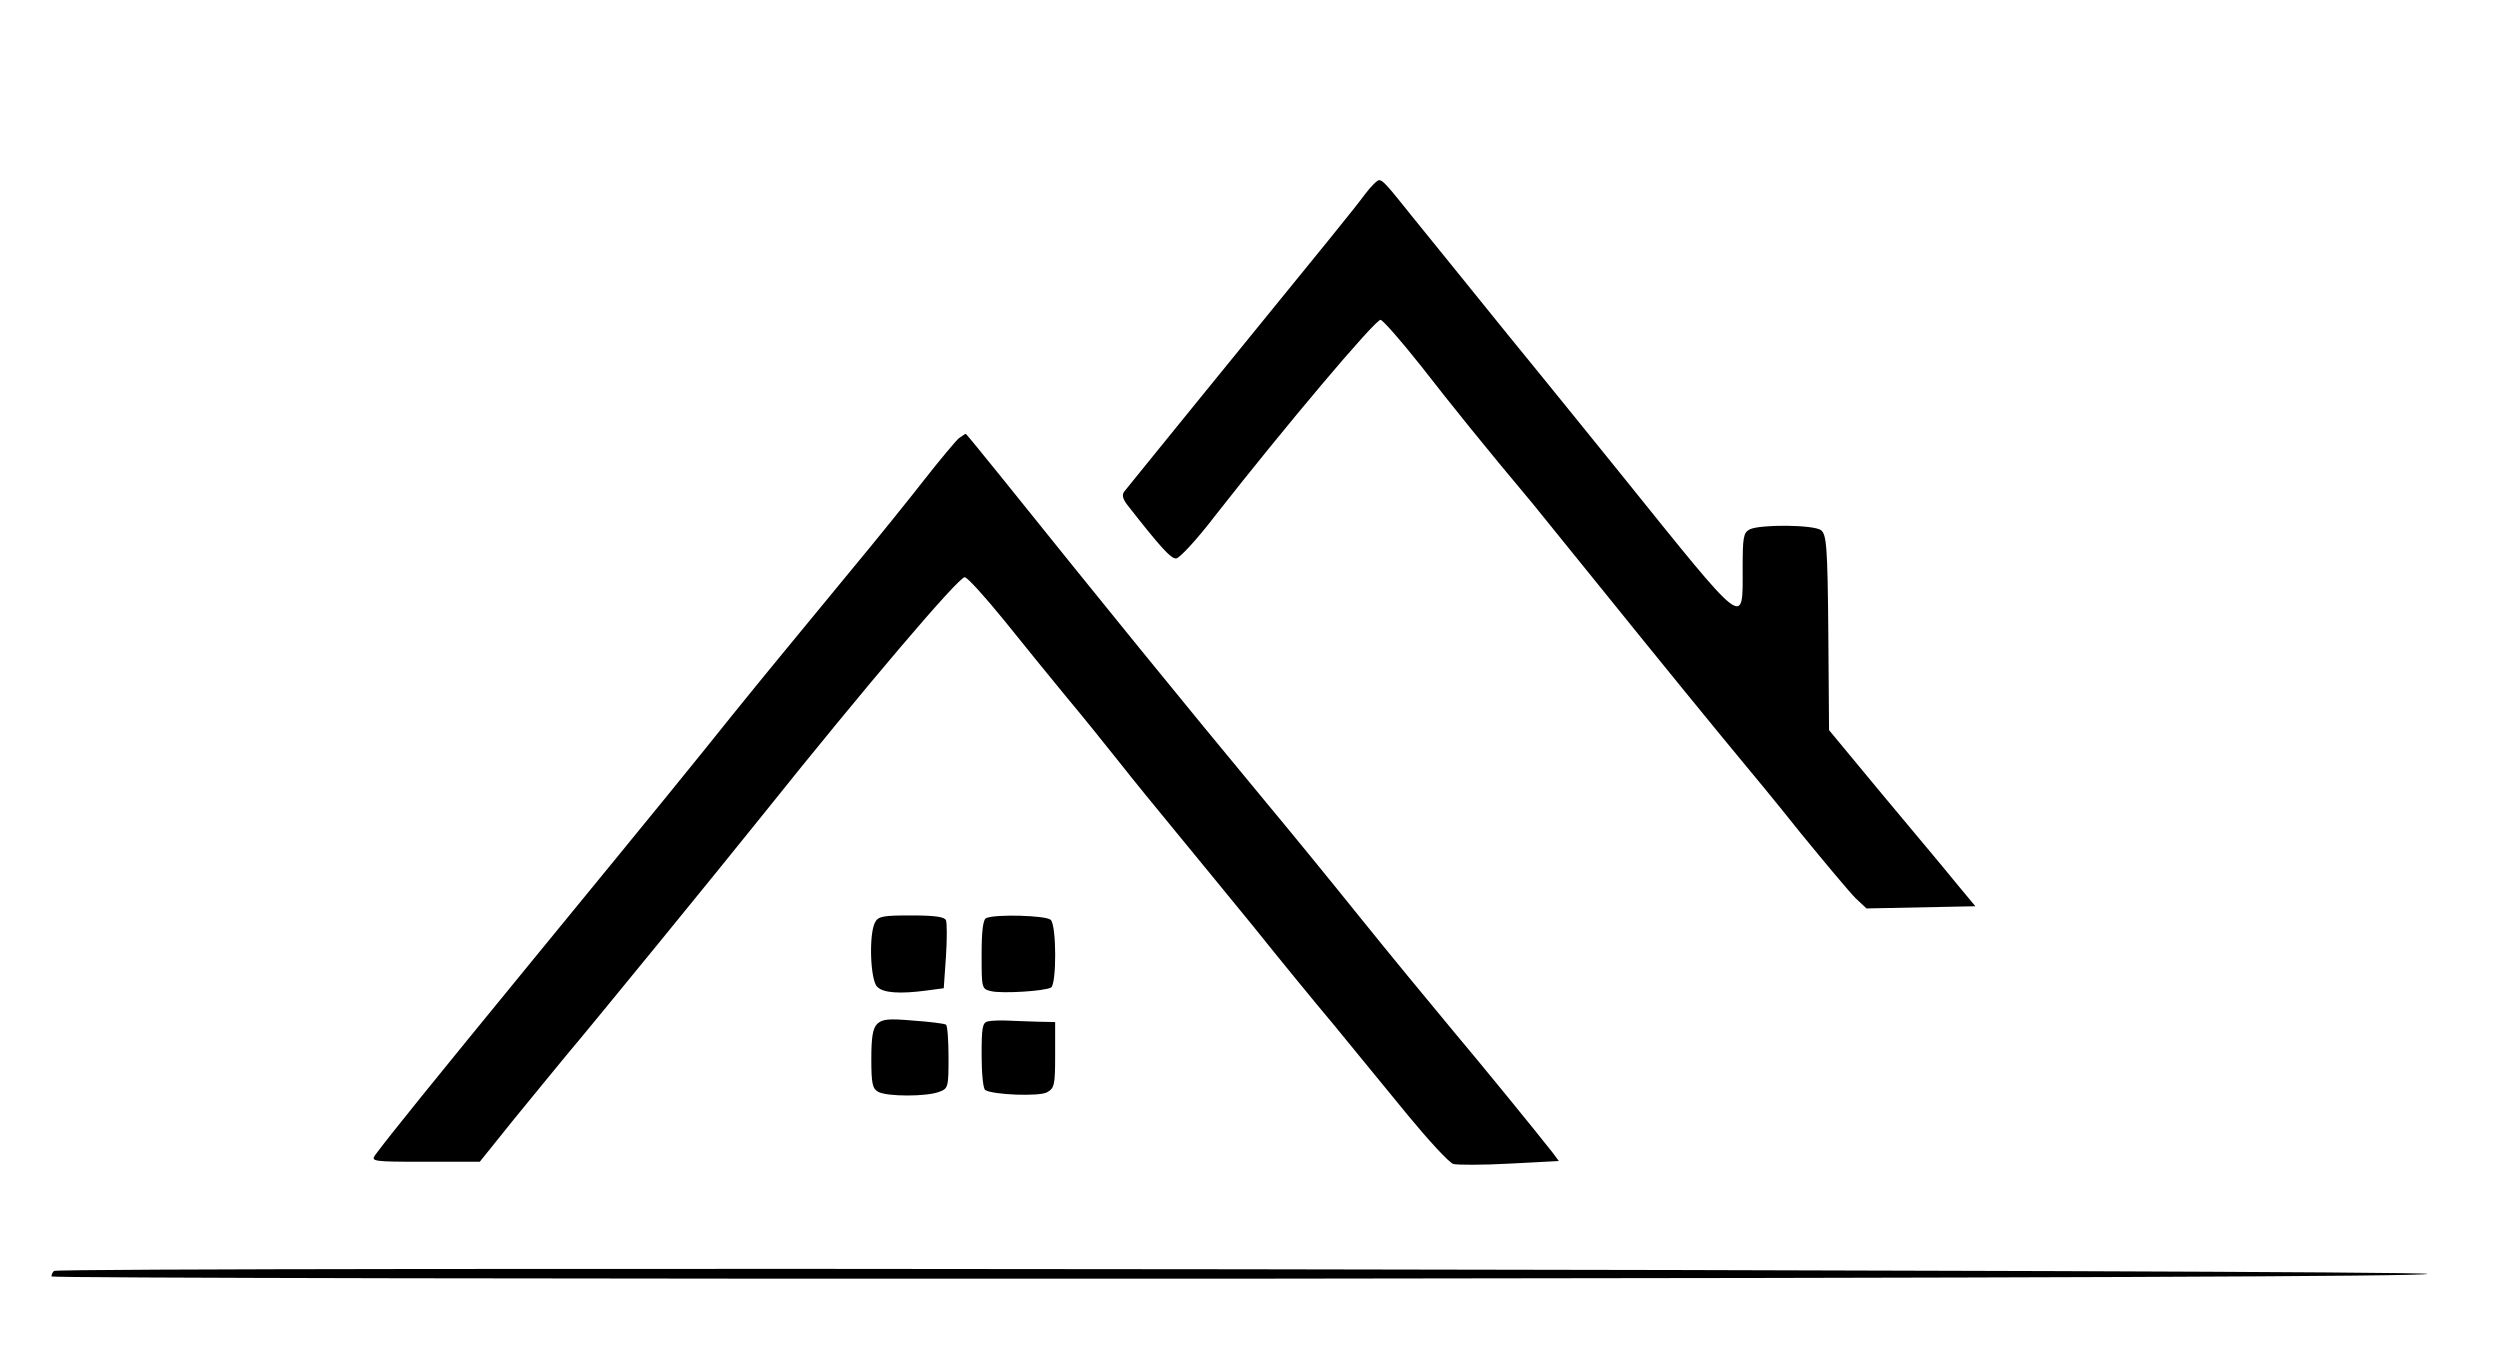 <?xml version="1.0" standalone="no"?>
<!DOCTYPE svg PUBLIC "-//W3C//DTD SVG 20010904//EN"
 "http://www.w3.org/TR/2001/REC-SVG-20010904/DTD/svg10.dtd">
<svg version="1.0" xmlns="http://www.w3.org/2000/svg"
 width="680pt" height="367pt" viewBox="0 0 680 367"
 preserveAspectRatio="xMidYMid meet">

<g transform="translate(0,367) scale(0.1,-0.1)"
fill="#000000" stroke="none">
<path d="M3713 3142 c-27 -37 -89 -113 -462 -571 -101 -124 -188 -232 -193
-238 -7 -9 -4 -20 8 -36 90 -115 119 -147 133 -146 9 0 57 52 106 116 191 244
435 533 450 533 6 0 55 -56 109 -124 85 -109 170 -215 305 -376 20 -25 100
-124 178 -220 162 -201 336 -414 391 -480 21 -25 93 -112 159 -195 67 -82 134
-162 150 -178 l30 -28 148 3 148 3 -54 65 c-29 36 -119 143 -199 239 l-145
175 -2 265 c-2 237 -5 267 -20 279 -21 15 -166 16 -194 2 -17 -9 -19 -22 -19
-105 0 -163 14 -173 -330 254 -47 58 -184 228 -305 376 -120 149 -239 295
-263 325 -71 89 -81 100 -91 100 -5 0 -22 -17 -38 -38z"/>
<path d="M2608 2478 c-8 -7 -51 -58 -94 -113 -43 -55 -130 -163 -194 -240
-177 -215 -240 -291 -328 -400 -108 -135 -182 -226 -541 -664 -276 -337 -390
-478 -430 -532 -13 -18 -8 -19 135 -19 l149 0 90 112 c50 61 115 141 145 177
72 85 419 510 535 655 280 350 532 646 549 646 7 0 55 -53 107 -117 52 -65
128 -158 169 -208 41 -49 105 -128 142 -175 37 -47 107 -133 155 -191 49 -59
144 -176 213 -260 68 -85 167 -206 220 -269 52 -64 142 -173 199 -243 57 -69
112 -129 124 -133 11 -3 80 -3 154 1 l133 7 -17 23 c-52 66 -189 234 -278 340
-55 66 -168 203 -250 305 -82 102 -194 239 -250 306 -229 276 -457 557 -718
882 -54 67 -99 122 -100 122 -2 0 -10 -6 -19 -12z"/>
<path d="M2380 1161 c-17 -32 -13 -157 6 -175 16 -17 62 -20 136 -10 l45 6 6
86 c3 47 3 92 0 99 -4 9 -29 13 -94 13 -77 0 -90 -2 -99 -19z"/>
<path d="M2683 1173 c-9 -3 -13 -33 -13 -99 0 -92 0 -94 26 -100 29 -7 146 0
163 10 15 10 15 168 -1 184 -12 12 -149 16 -175 5z"/>
<path d="M2386 885 c-12 -12 -16 -36 -16 -95 0 -68 3 -81 19 -90 25 -13 131
-13 165 0 25 9 26 12 26 94 0 47 -3 87 -7 89 -5 3 -45 8 -89 11 -68 6 -84 4
-98 -9z"/>
<path d="M2688 892 c-16 -3 -18 -16 -18 -92 0 -49 4 -92 10 -95 21 -13 147
-18 168 -6 20 11 22 20 22 101 l0 90 -47 1 c-27 1 -64 2 -83 3 -19 1 -43 0
-52 -2z"/>
<path d="M147 213 c-4 -3 -7 -10 -7 -15 0 -4 1455 -7 3233 -6 2148 2 3231 6
3230 13 -3 11 -6445 20 -6456 8z"/>
</g>
</svg>

